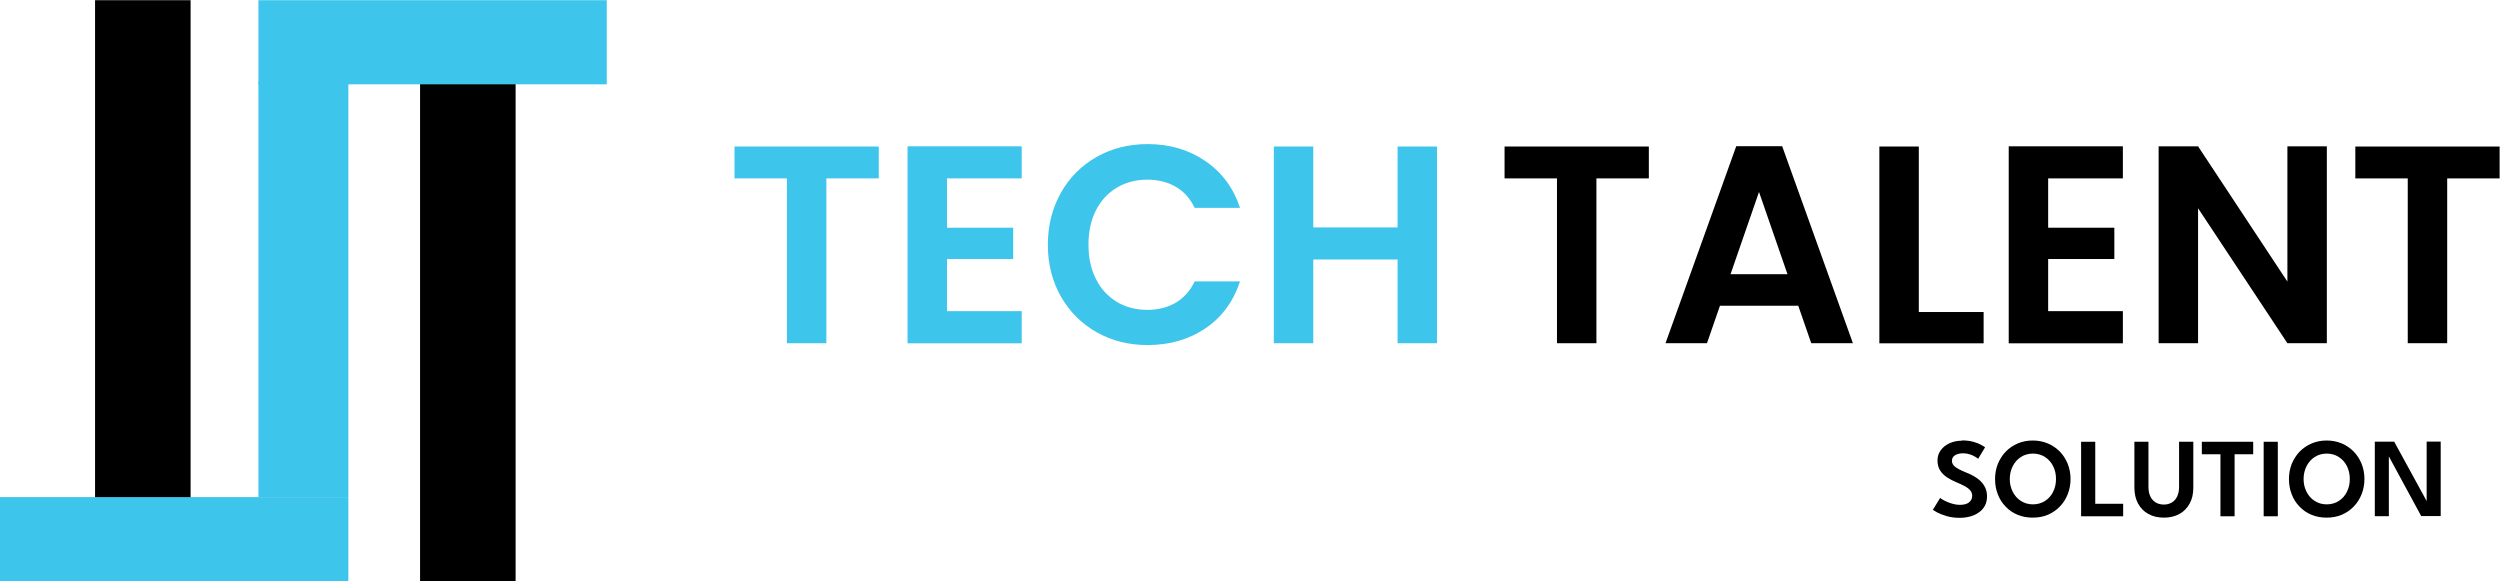 <svg width="258" height="60" viewBox="0 0 258 60" fill="none" xmlns="http://www.w3.org/2000/svg">
<g clip-path="url(#clip0_115_576)">
<path d="M90.69 15.12V18.41H85.28V35.42H81.21V18.41H75.8V15.12H90.69Z" fill="#3EC5EB"/>
<path d="M97.73 18.41V23.5H104.56V26.73H97.73V32.11H105.44V35.43H93.66V15.1H105.44V18.41H97.73Z" fill="#3EC5EB"/>
<path d="M109.49 19.88C110.39 18.3 111.62 17.07 113.18 16.19C114.74 15.31 116.49 14.87 118.43 14.87C120.7 14.87 122.69 15.45 124.39 16.62C126.1 17.78 127.29 19.39 127.97 21.45H123.29C122.82 20.48 122.17 19.75 121.33 19.27C120.49 18.79 119.51 18.54 118.41 18.54C117.23 18.54 116.18 18.82 115.25 19.37C114.33 19.92 113.61 20.7 113.1 21.71C112.59 22.72 112.33 23.9 112.33 25.26C112.33 26.62 112.59 27.78 113.1 28.79C113.61 29.81 114.33 30.59 115.25 31.15C116.17 31.7 117.22 31.98 118.41 31.98C119.51 31.98 120.49 31.73 121.33 31.24C122.17 30.75 122.83 30.01 123.29 29.04H127.97C127.29 31.11 126.1 32.73 124.41 33.88C122.71 35.03 120.72 35.61 118.43 35.61C116.49 35.61 114.74 35.17 113.18 34.29C111.62 33.41 110.39 32.18 109.49 30.61C108.59 29.04 108.14 27.26 108.14 25.26C108.14 23.26 108.59 21.48 109.49 19.89V19.88Z" fill="#3EC5EB"/>
<path d="M148.3 15.12V35.42H144.23V26.78H135.53V35.42H131.46V15.12H135.53V23.47H144.23V15.12H148.3Z" fill="#3EC5EB"/>
<path d="M170.16 15.12V18.41H164.75V35.42H160.68V18.41H155.27V15.12H170.16Z" fill="black"/>
<path d="M185.58 31.55H177.5L176.16 35.42H171.88L179.18 15.09H183.92L191.22 35.42H186.92L185.58 31.55ZM184.47 28.3L181.53 19.81L178.59 28.3H184.47Z" fill="black"/>
<path d="M198.02 32.2H204.71V35.43H193.95V15.12H198.02V32.19V32.2Z" fill="black"/>
<path d="M211.37 18.41V23.5H218.2V26.73H211.37V32.11H219.08V35.43H207.3V15.1H219.08V18.41H211.37Z" fill="black"/>
<path d="M240.13 35.42H236.06L226.84 21.49V35.42H222.77V15.1H226.84L236.06 29.06V15.1H240.13V35.43V35.42Z" fill="black"/>
<path d="M257.96 15.12V18.41H252.55V35.42H248.48V18.41H243.07V15.12H257.96Z" fill="black"/>
<path d="M202.46 45.45C202.92 45.45 203.32 45.5 203.67 45.6C204.02 45.7 204.29 45.81 204.49 45.93C204.69 46.05 204.82 46.12 204.86 46.16L204.15 47.34C204.09 47.29 203.98 47.22 203.83 47.13C203.68 47.04 203.5 46.96 203.29 46.89C203.08 46.82 202.85 46.78 202.61 46.78C202.26 46.78 201.97 46.85 201.76 46.98C201.55 47.11 201.44 47.31 201.44 47.56C201.44 47.73 201.5 47.88 201.61 48.02C201.72 48.15 201.89 48.28 202.11 48.4C202.33 48.52 202.6 48.64 202.92 48.77C203.2 48.88 203.47 49 203.72 49.15C203.97 49.29 204.2 49.46 204.4 49.66C204.6 49.85 204.76 50.08 204.88 50.34C205 50.6 205.06 50.89 205.06 51.22C205.06 51.59 204.99 51.91 204.84 52.19C204.69 52.47 204.48 52.7 204.22 52.88C203.96 53.07 203.66 53.21 203.32 53.3C202.98 53.39 202.63 53.44 202.25 53.44C201.75 53.44 201.29 53.38 200.89 53.26C200.49 53.14 200.16 53.01 199.91 52.88C199.66 52.74 199.52 52.66 199.47 52.62L200.22 51.39C200.22 51.39 200.35 51.48 200.48 51.56C200.61 51.64 200.77 51.72 200.96 51.8C201.15 51.88 201.35 51.95 201.58 52.01C201.8 52.07 202.03 52.1 202.26 52.1C202.68 52.1 203 52.01 203.21 51.84C203.42 51.67 203.53 51.44 203.53 51.16C203.53 50.95 203.46 50.77 203.33 50.61C203.2 50.45 203 50.3 202.76 50.17C202.51 50.04 202.22 49.9 201.88 49.76C201.54 49.62 201.22 49.45 200.93 49.26C200.64 49.07 200.4 48.83 200.22 48.55C200.04 48.27 199.95 47.92 199.95 47.51C199.95 47.1 200.07 46.75 200.3 46.44C200.53 46.14 200.84 45.9 201.22 45.73C201.6 45.56 202.02 45.48 202.46 45.48V45.45Z" fill="black"/>
<path d="M205.89 49.43C205.89 48.87 205.99 48.35 206.18 47.87C206.38 47.39 206.65 46.96 207 46.6C207.35 46.24 207.77 45.96 208.24 45.76C208.71 45.56 209.23 45.46 209.78 45.46C210.33 45.46 210.86 45.56 211.33 45.76C211.8 45.96 212.22 46.24 212.57 46.6C212.92 46.96 213.19 47.38 213.39 47.87C213.58 48.35 213.68 48.87 213.68 49.43C213.68 49.99 213.58 50.52 213.39 51C213.2 51.48 212.93 51.91 212.58 52.27C212.23 52.63 211.82 52.92 211.35 53.12C210.88 53.32 210.35 53.42 209.78 53.42C209.21 53.42 208.67 53.32 208.2 53.12C207.73 52.92 207.31 52.64 206.97 52.27C206.62 51.91 206.35 51.48 206.17 51C205.98 50.52 205.89 49.99 205.89 49.43ZM207.41 49.43C207.41 49.92 207.51 50.36 207.72 50.76C207.92 51.16 208.2 51.47 208.56 51.7C208.92 51.93 209.33 52.05 209.8 52.05C210.27 52.05 210.68 51.93 211.04 51.7C211.4 51.47 211.68 51.16 211.88 50.76C212.08 50.36 212.18 49.92 212.18 49.43C212.18 48.94 212.08 48.5 211.88 48.1C211.68 47.71 211.4 47.39 211.04 47.16C210.68 46.93 210.27 46.81 209.8 46.81C209.33 46.81 208.92 46.93 208.56 47.16C208.2 47.39 207.92 47.71 207.72 48.1C207.52 48.49 207.41 48.94 207.41 49.43Z" fill="black"/>
<path d="M214.77 45.59H216.23V51.99H219.11V53.28H214.77V45.59Z" fill="black"/>
<path d="M224.89 45.59H226.35V50.33C226.35 50.96 226.23 51.51 225.97 51.97C225.72 52.43 225.37 52.79 224.92 53.04C224.47 53.29 223.93 53.42 223.32 53.42C222.71 53.42 222.17 53.3 221.71 53.04C221.25 52.79 220.9 52.43 220.65 51.97C220.4 51.51 220.27 50.96 220.27 50.33V45.59H221.72V50.25C221.72 50.64 221.79 50.97 221.92 51.24C222.05 51.51 222.24 51.72 222.48 51.86C222.72 52 223 52.07 223.31 52.07C223.62 52.07 223.89 52 224.13 51.86C224.37 51.72 224.55 51.51 224.68 51.24C224.81 50.97 224.88 50.64 224.88 50.25V45.59H224.89Z" fill="black"/>
<path d="M229.16 46.88H227.23V45.59H232.53V46.88H230.61V53.28H229.15V46.88H229.16Z" fill="black"/>
<path d="M233.61 45.59H235.07V53.28H233.61V45.59Z" fill="black"/>
<path d="M236.22 49.43C236.22 48.87 236.32 48.35 236.51 47.87C236.71 47.39 236.98 46.96 237.33 46.6C237.68 46.24 238.1 45.96 238.57 45.76C239.04 45.56 239.56 45.46 240.11 45.46C240.66 45.46 241.19 45.56 241.66 45.76C242.13 45.96 242.55 46.24 242.9 46.6C243.25 46.96 243.52 47.38 243.72 47.87C243.91 48.35 244.01 48.87 244.01 49.43C244.01 49.99 243.91 50.52 243.72 51C243.53 51.48 243.26 51.91 242.91 52.27C242.56 52.63 242.15 52.92 241.68 53.12C241.21 53.32 240.68 53.42 240.11 53.42C239.54 53.42 239 53.32 238.53 53.12C238.06 52.92 237.64 52.64 237.3 52.27C236.95 51.91 236.68 51.48 236.5 51C236.31 50.52 236.22 49.99 236.22 49.43ZM237.73 49.43C237.73 49.92 237.83 50.36 238.04 50.76C238.24 51.16 238.52 51.47 238.88 51.7C239.24 51.93 239.65 52.05 240.12 52.05C240.59 52.05 241 51.93 241.36 51.7C241.72 51.47 242 51.16 242.2 50.76C242.4 50.36 242.5 49.92 242.5 49.43C242.5 48.94 242.4 48.5 242.2 48.1C242 47.71 241.72 47.39 241.36 47.16C241 46.93 240.59 46.81 240.12 46.81C239.65 46.81 239.24 46.93 238.88 47.16C238.52 47.39 238.24 47.71 238.04 48.1C237.84 48.49 237.73 48.94 237.73 49.43Z" fill="black"/>
<path d="M246.43 46.93L246.53 46.95V53.27H245.08V45.58H247.08L250.53 51.89L250.43 51.91V45.57H251.88V53.26H249.87L246.43 46.92V46.93Z" fill="black"/>
<path d="M53.21 7.83H43.35V59.99H53.21V7.83Z" fill="black"/>
<path d="M35.95 8.41H26.67V51.3H35.95V8.41Z" fill="#3EC5EB"/>
<path d="M62.62 0.02H26.67V8.7H62.62V0.02Z" fill="#3EC5EB"/>
<path d="M9.81 52.18H19.67L19.67 0.02H9.81L9.81 52.18Z" fill="black"/>
<path d="M1.14441e-05 59.98L35.95 59.98V51.3H1.14441e-05V59.98Z" fill="#3EC5EB"/>
</g>
<defs>
<clipPath id="clip0_115_576">
<rect width="257.96" height="59.96" fill="white" transform="translate(0 0.02)"/>
</clipPath>
</defs>
</svg>
